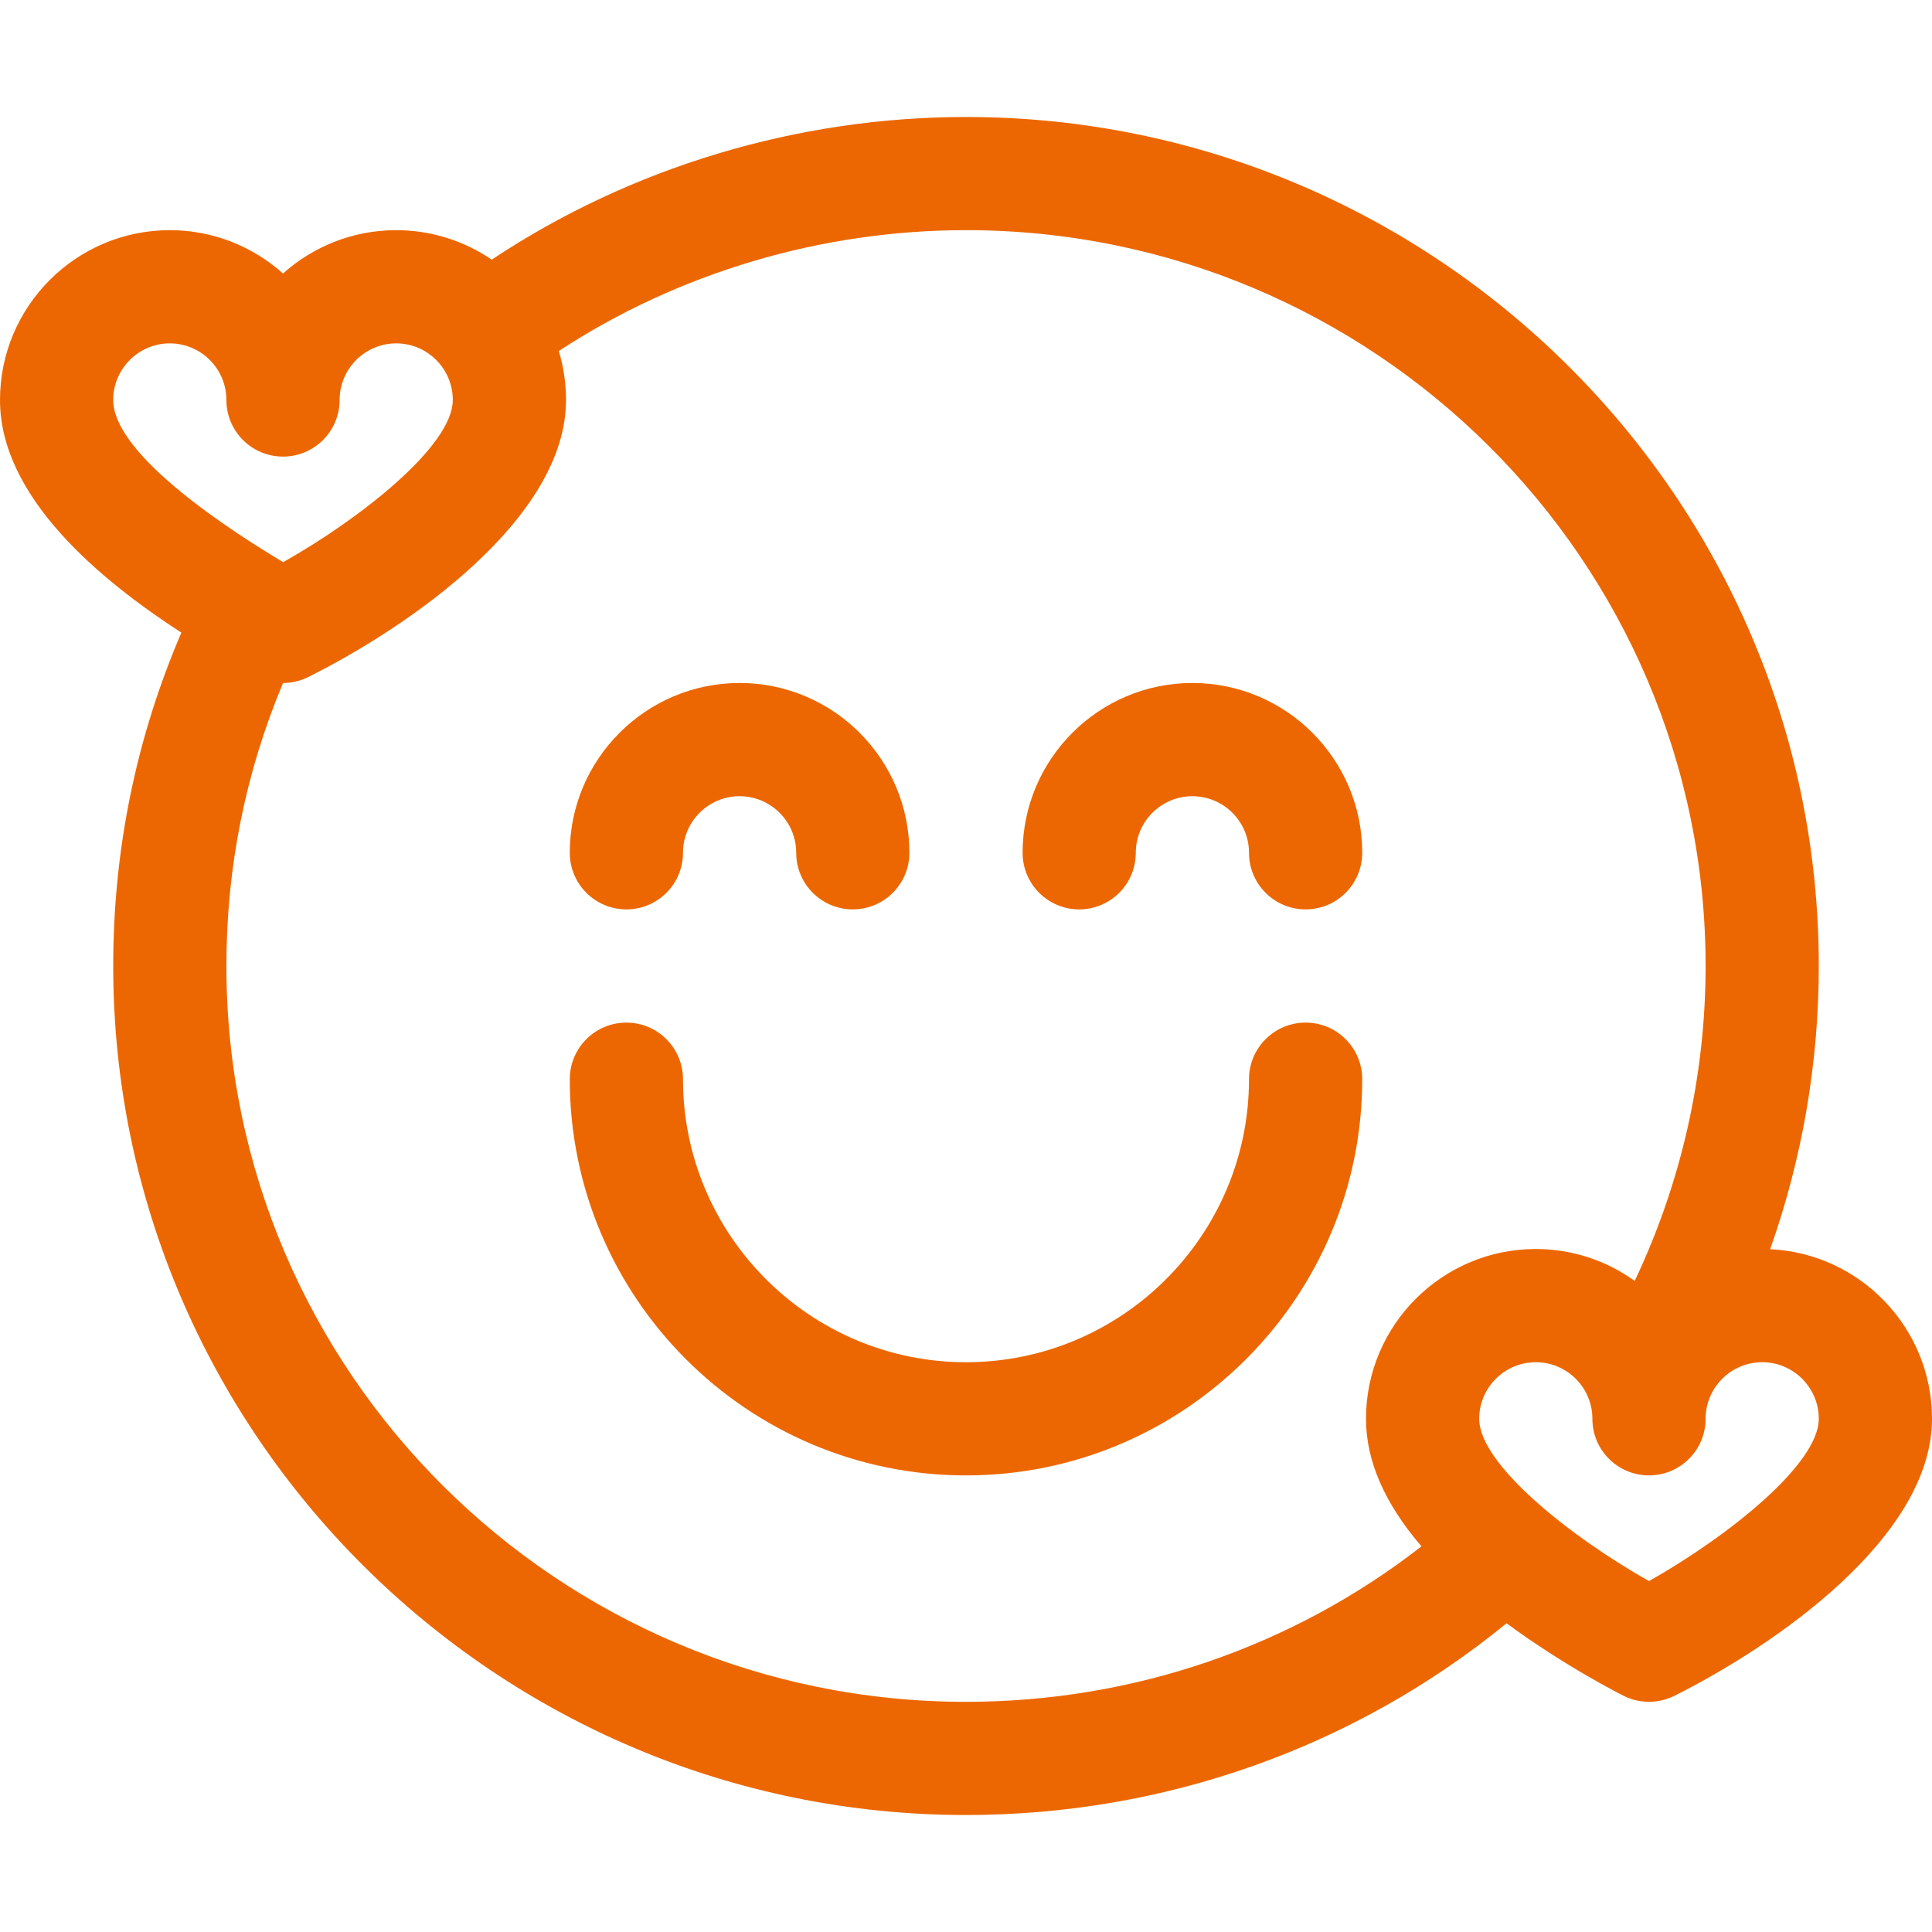 <svg width="60" height="60" viewBox="0 0 60 60" fill="none" xmlns="http://www.w3.org/2000/svg">
<g clip-path="url(#clip0_61_1155)">
<path d="M30 45.82C36.785 45.82 42.305 40.3 42.305 33.516C42.305 32.545 41.518 31.758 40.547 31.758C39.576 31.758 38.789 32.545 38.789 33.516C38.789 38.362 34.846 42.305 30 42.305C25.154 42.305 21.211 38.362 21.211 33.516C21.211 32.545 20.424 31.758 19.453 31.758C18.482 31.758 17.695 32.545 17.695 33.516C17.695 40.3 23.215 45.82 30 45.82Z" fill="#EC6701"/>
<path d="M33.516 28.242C34.486 28.242 35.273 27.455 35.273 26.484C35.273 25.515 36.062 24.727 37.031 24.727C38.001 24.727 38.789 25.515 38.789 26.484C38.789 27.455 39.576 28.242 40.547 28.242C41.518 28.242 42.305 27.455 42.305 26.484C42.305 23.577 39.939 21.211 37.031 21.211C34.123 21.211 31.758 23.577 31.758 26.484C31.758 27.455 32.545 28.242 33.516 28.242Z" fill="#EC6701"/>
<path d="M19.453 28.242C20.424 28.242 21.211 27.455 21.211 26.484C21.211 25.515 22 24.727 22.969 24.727C23.938 24.727 24.727 25.515 24.727 26.484C24.727 27.455 25.514 28.242 26.484 28.242C27.455 28.242 28.242 27.455 28.242 26.484C28.242 23.577 25.877 21.211 22.969 21.211C20.061 21.211 17.695 23.577 17.695 26.484C17.695 27.455 18.482 28.242 19.453 28.242Z" fill="#EC6701"/>
<path d="M5.633 19.647C4.228 22.917 3.516 26.392 3.516 30C3.516 44.544 15.437 56.367 30 56.367C36.175 56.367 42.078 54.262 46.788 50.412C48.6 51.748 50.349 52.628 50.425 52.666C50.672 52.79 50.941 52.851 51.211 52.851C51.48 52.851 51.75 52.79 51.997 52.666C55.153 51.088 60 47.729 60 44.062C60 41.237 57.767 38.925 54.973 38.795C55.969 35.987 56.484 33.016 56.484 30C56.484 15.456 44.563 3.633 30 3.633C24.753 3.633 19.579 5.198 15.271 8.064C14.425 7.487 13.404 7.148 12.305 7.148C10.955 7.148 9.723 7.658 8.789 8.494C7.855 7.658 6.623 7.148 5.273 7.148C2.366 7.148 0 9.514 0 12.422C0 15.443 3.112 18.012 5.633 19.647ZM56.484 44.062C56.484 45.482 53.633 47.736 51.211 49.102C48.789 47.736 45.938 45.482 45.938 44.062C45.938 43.093 46.726 42.305 47.695 42.305C48.665 42.305 49.453 43.093 49.453 44.062C49.453 45.033 50.24 45.82 51.211 45.82C52.182 45.82 52.969 45.033 52.969 44.062C52.969 43.093 53.757 42.305 54.727 42.305C55.696 42.305 56.484 43.093 56.484 44.062ZM52.969 30C52.969 33.401 52.212 36.737 50.767 39.78C49.901 39.157 48.841 38.789 47.695 38.789C44.788 38.789 42.422 41.155 42.422 44.062C42.422 45.364 43 46.69 44.145 48.024C40.133 51.148 35.178 52.852 30 52.852C17.335 52.852 7.031 42.6 7.031 30C7.031 26.939 7.624 23.991 8.79 21.211C9.059 21.211 9.328 21.149 9.575 21.025C12.731 19.448 17.578 16.089 17.578 12.422C17.578 11.893 17.499 11.383 17.354 10.901C21.061 8.473 25.498 7.148 30 7.148C42.665 7.148 52.969 17.4 52.969 30ZM5.273 10.664C6.243 10.664 7.031 11.453 7.031 12.422C7.031 13.393 7.818 14.18 8.789 14.18C9.76 14.18 10.547 13.393 10.547 12.422C10.547 11.453 11.335 10.664 12.305 10.664C13.274 10.664 14.062 11.453 14.062 12.422C14.062 13.841 11.215 16.093 8.794 17.459C7.299 16.563 3.516 14.161 3.516 12.422C3.516 11.453 4.304 10.664 5.273 10.664Z" fill="#EC6701"/>
</g>
<defs>
<clipPath id="clip0_61_1155">
<rect width="60" height="60" fill="white"/>
</clipPath>
</defs>
</svg>
